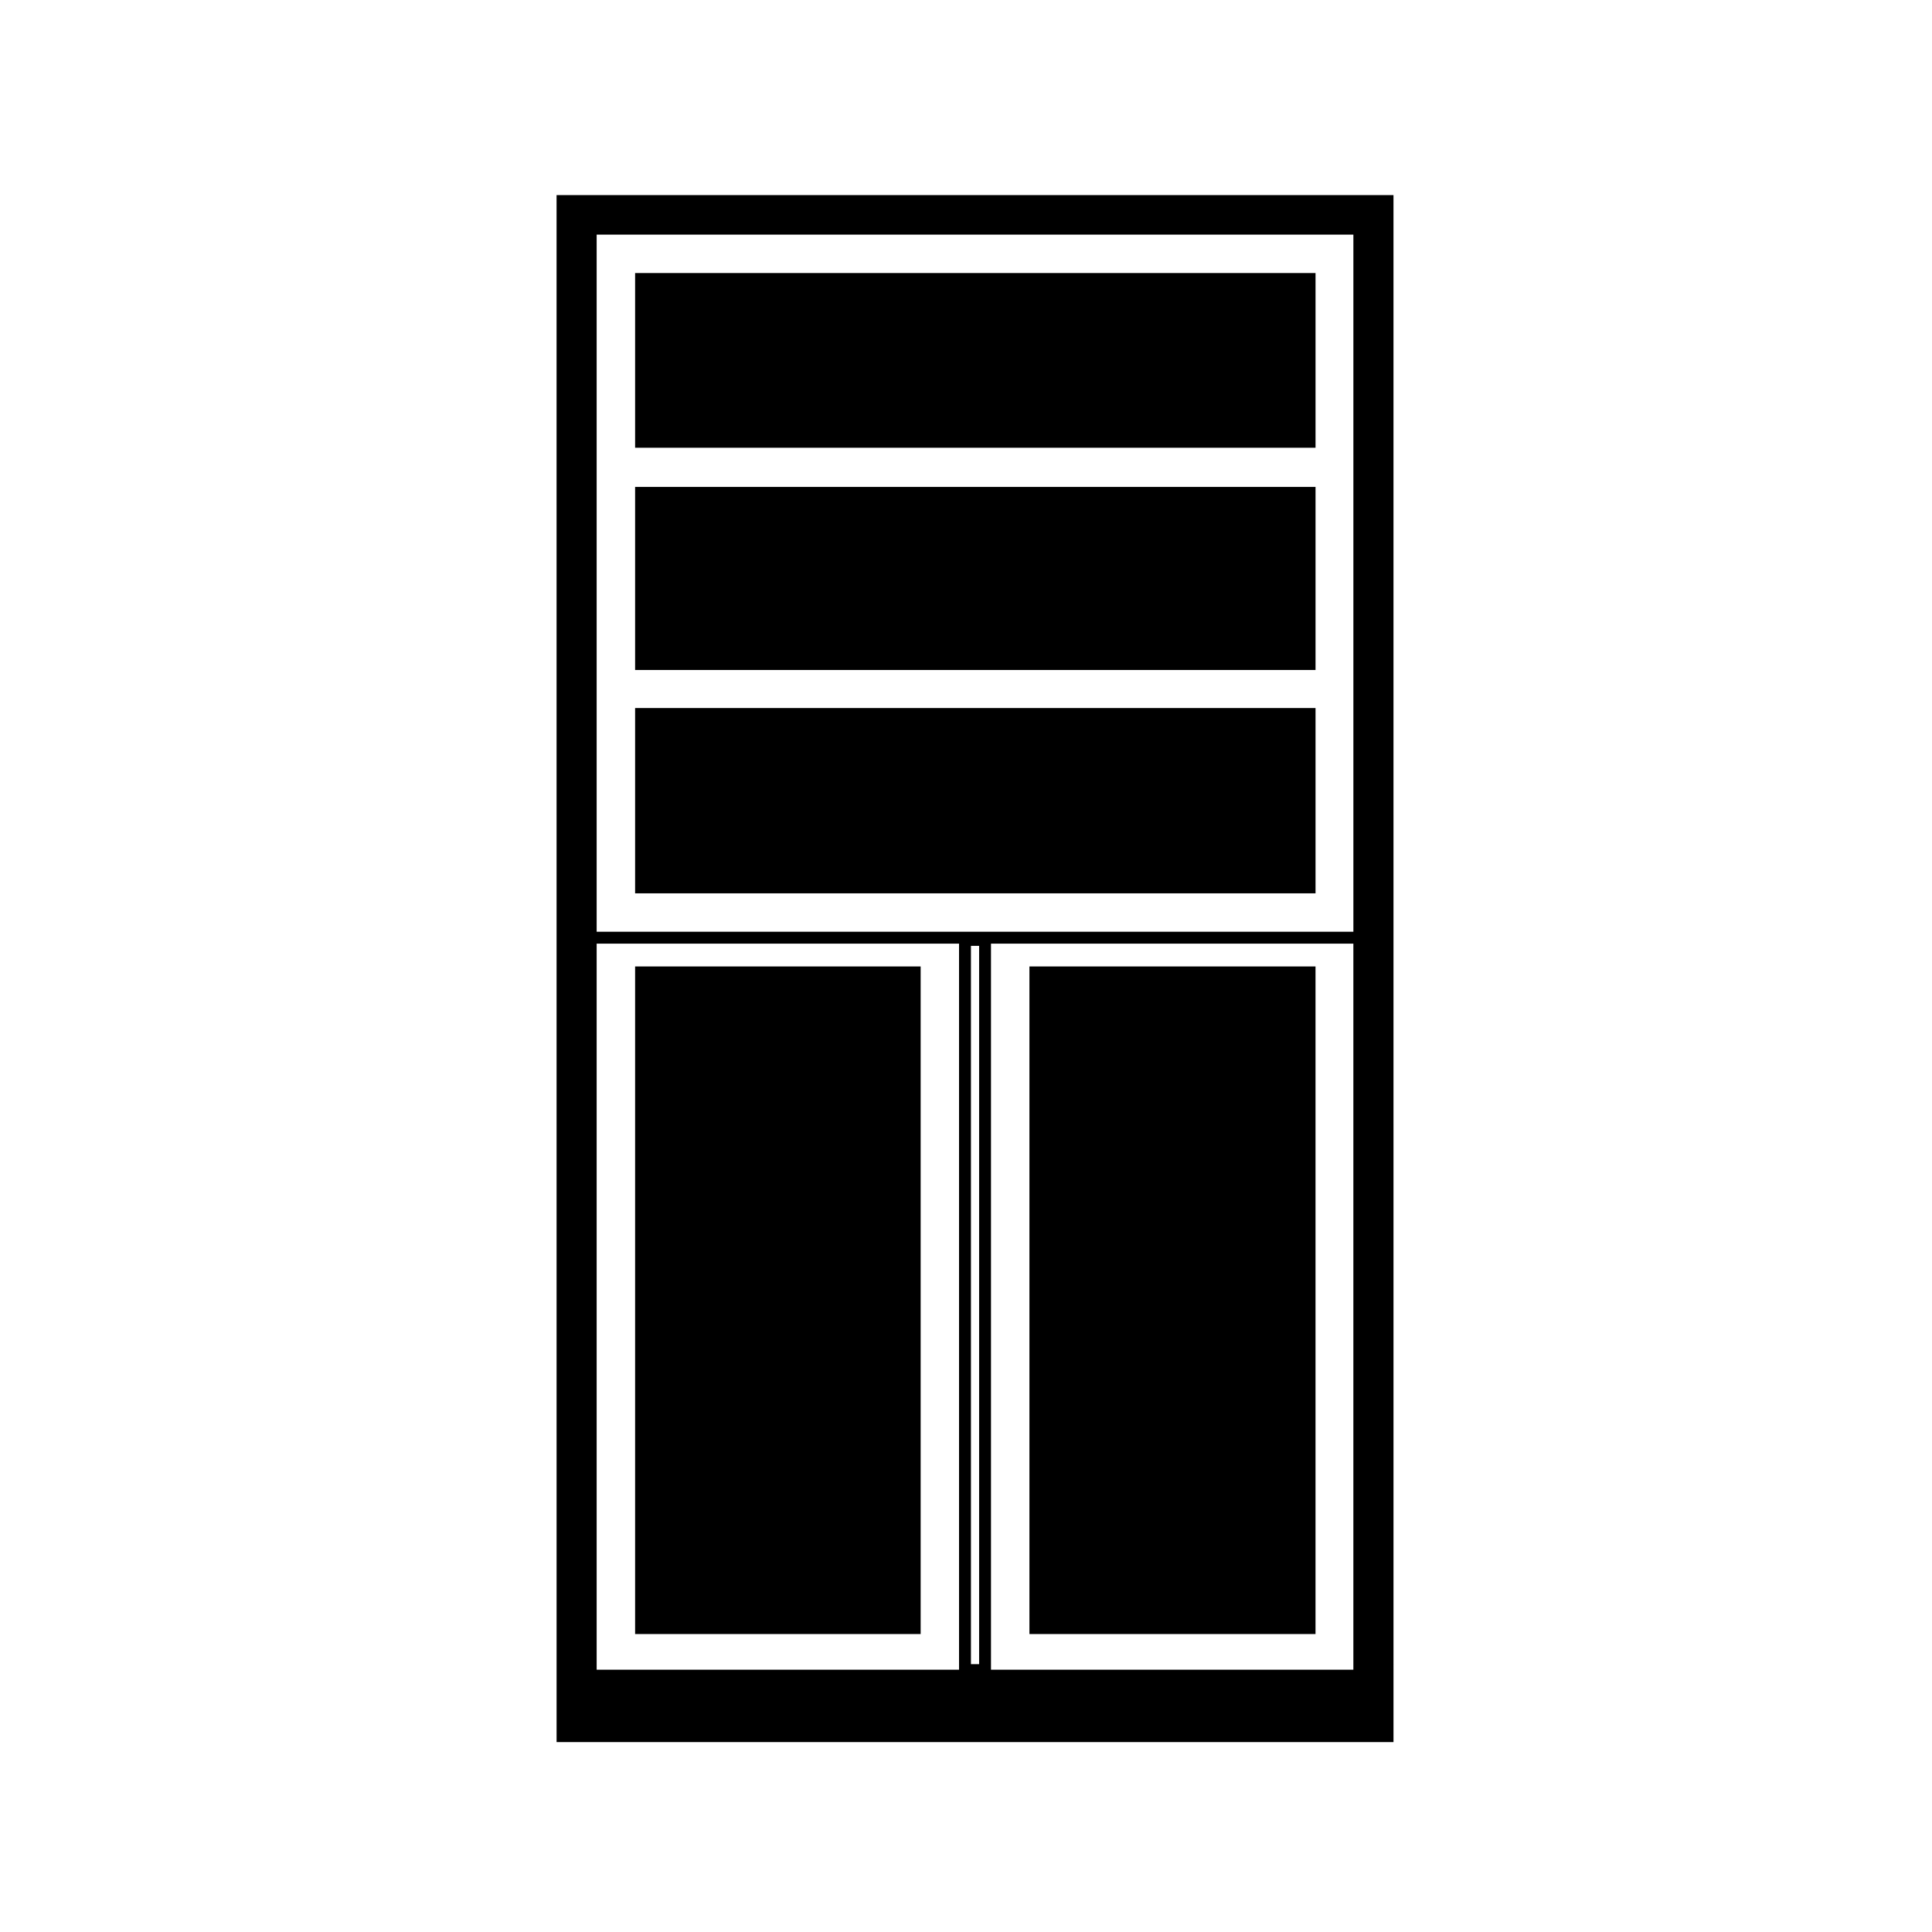 <?xml version="1.0" encoding="UTF-8"?>
<!-- Uploaded to: SVG Repo, www.svgrepo.com, Generator: SVG Repo Mixer Tools -->
<svg fill="#000000" width="800px" height="800px" version="1.1" viewBox="144 144 512 512" xmlns="http://www.w3.org/2000/svg">
 <g>
  <path d="m416.81 400.12h75.816v176.92h-75.816z"/>
  <path d="m312.31 273.04h180.32v48.512h-180.32z"/>
  <path d="m312.31 331.64h180.32v49.102h-180.32z"/>
  <path d="m312.31 216.36h180.32v46.297h-180.32z"/>
  <path d="m312.31 400.12h75.672v176.92h-75.672z"/>
  <path d="m291.5 605.68h221.79l-0.004-409.98h-221.79zm109.81-20.664v-190.36h2.168v190.36h-2.168zm101.35 1.477h-96.039v-192.42h96.035v192.42zm-200.54-380.32h200.54v184.75h-200.54zm0 187.9h96.035v192.42l-96.035-0.004z"/>
 </g>
</svg>